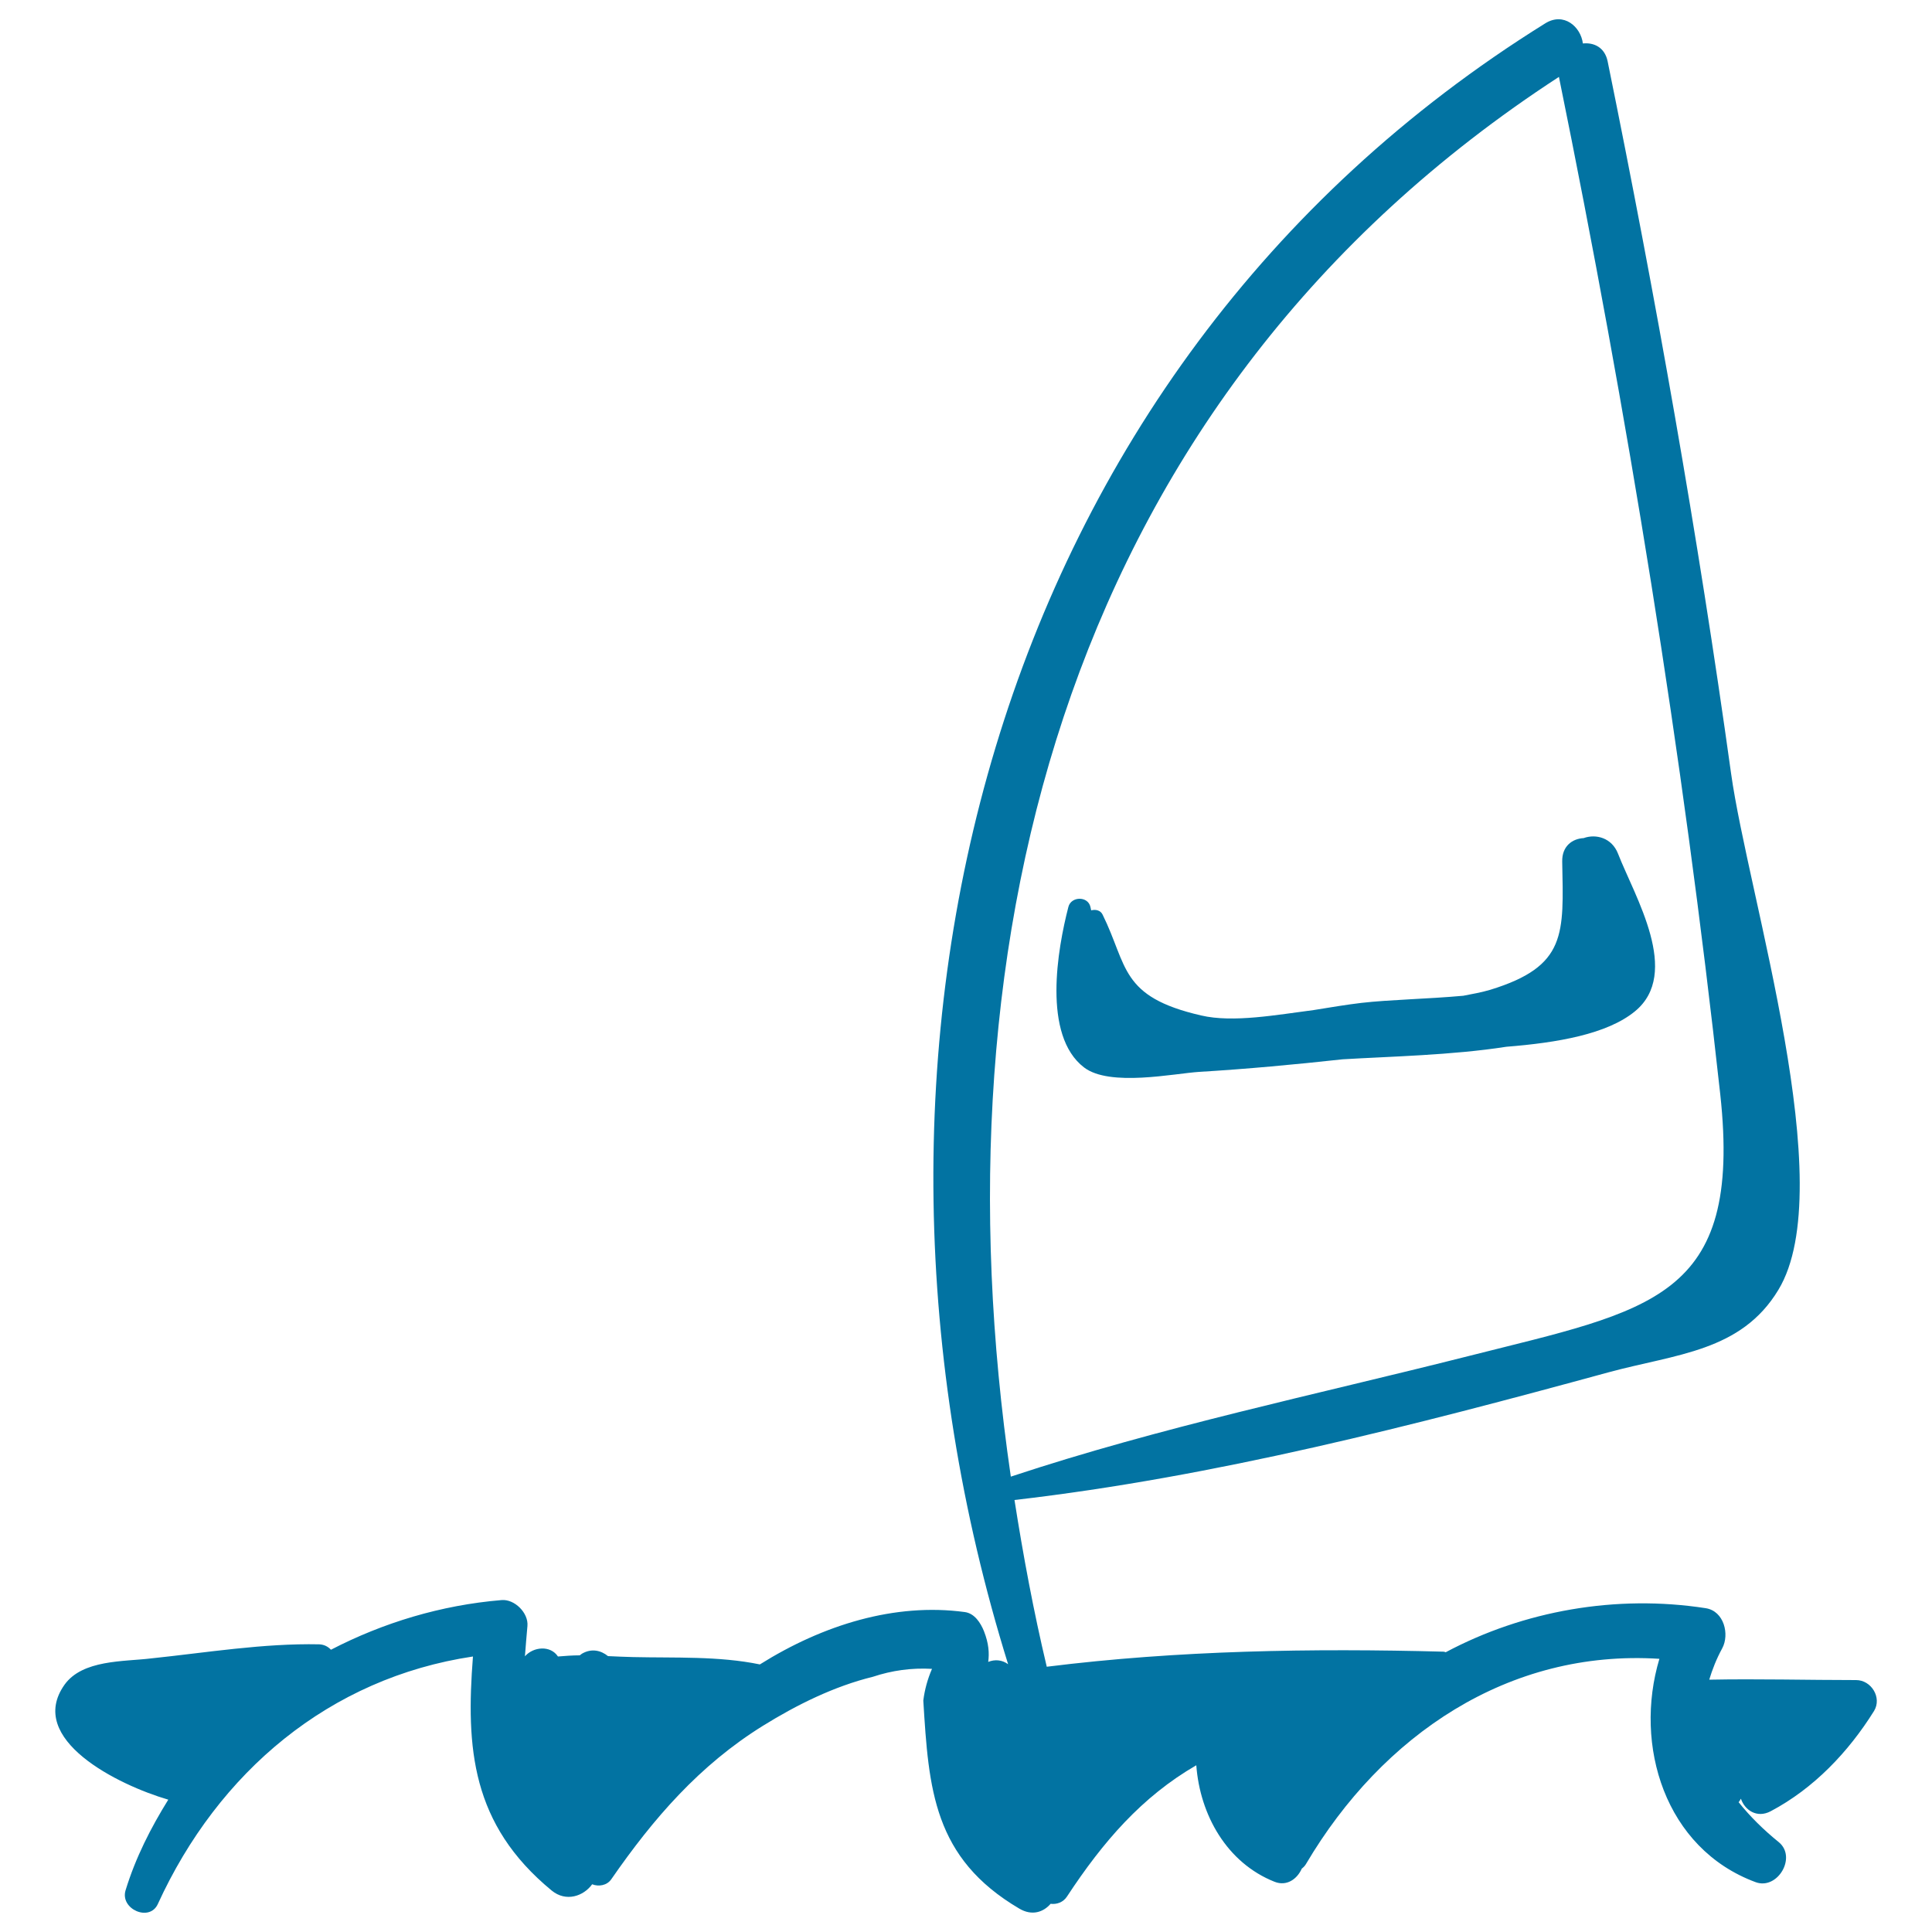 <svg xmlns="http://www.w3.org/2000/svg" viewBox="0 0 1000 1000" style="fill:#0273a2">
<title>Windsurf SVG icon</title>
<g><path d="M960.7,869.6c-25.3,0-50.7-0.7-76-0.2c1.6-5.3,3.7-10.7,6.7-16.2c3.9-7.2,1-19.3-8.5-20.8c-46.4-7.2-94.3,1.3-134.6,22.8c-0.4-0.1-0.7-0.3-1.2-0.3c-68-1.8-137.3-0.7-205.3,7.8c-6.8-28.6-12.2-57.5-16.7-86.3c103.8-12,206.8-38.6,307.5-66.1c35-9.5,68.6-10.7,87.9-42.7c32.3-53.4-15.7-203.9-24.5-267.3c-17.2-123.6-39-246.4-63.9-368.6c-1.5-7.2-7.1-9.8-12.8-9.2c-1.1-8.7-9.9-16.4-19.5-10.4C509.5,192.7,424.1,547.7,521.8,861.4c-3.1-2.3-6.9-2.6-10.3-1.2c0.6-4.6,0.3-9.5-2.2-15.9c-1.7-4.2-4.8-9.2-9.9-9.9c-36.2-4.9-73.4,6.6-106.1,27.1c-21.3-4.4-44-3.3-65.6-3.8c-4.3-0.1-8.6-0.3-13-0.5c-3.7-3-8.5-4.1-13.4-1.3c-0.5,0.3-0.8,0.6-1.2,0.9c-3.8,0-7.6,0.3-11.3,0.6c-3.9-5.9-12.7-5.1-17.1-0.1c0.4-5.1,0.8-10.3,1.3-15.7c0.6-6.8-6.7-14-13.4-13.4c-31.3,2.6-61.3,11.7-88.3,25.7c-1.5-1.6-3.5-2.7-6.1-2.8c-28.9-0.6-58.4,4.3-87.1,7.3C64,860.1,42.7,859,33.4,872c-20,28.2,27.6,51.9,53.7,59.5c-9,14.5-16.9,29.9-22.1,46.9c-3,9.7,12.4,16.6,16.7,7.1c31.3-68.4,88.9-117,163.1-128.1c-3.7,47.4-0.8,86.9,40.7,121.1c7.5,6.2,16.6,2.9,21-3.2c3.3,1.3,7.6,0.7,9.9-2.6c21.8-31.5,45.7-59.1,78.6-79.5c17.4-10.8,36.8-20.4,56.8-25.3c9.9-3.3,20.1-4.7,30.6-4.1c-2.3,5.3-3.8,10.8-4.5,16.4c2.8,45.9,5.2,81.5,49.7,107.7c6.6,3.9,12.5,1.8,16.2-2.5c3.1,0.4,6.5-0.7,8.5-3.8c18.6-28.3,38.7-51.6,66.9-67.9c1.9,25.7,15.8,50.5,40.5,60.3c6.3,2.5,11.7-1.4,14.1-6.8c0.9-0.7,1.7-1.5,2.3-2.6c39.4-66.6,104.8-111,182.8-106c-13.4,44.7,2.8,98.2,49.8,115.6c11.3,4.2,21.5-12.9,12-20.7c-7.9-6.4-14.9-13.3-20.8-20.7c0.5-0.5,0.8-1.2,1.2-1.8c1.9,5.8,8.2,10.3,15.4,6.5c22.3-11.8,40.2-30.6,53.5-51.9C974.2,878.7,968.6,869.6,960.7,869.6z M806.9,39.8c35.5,174.3,64.1,349.7,83.5,526.6c11.6,106.4-36,111.6-130.3,135.5c-79.1,20-159.4,36.7-236.9,62.4C482.4,485.1,553.1,204.9,806.9,39.8z"/><path d="M846.2,523.5c24.2-19.8,0-59.3-8.7-81.6c-3.2-8.3-11.5-10.4-17.8-8.1c-5.9,0.3-11.3,4.2-11.1,12.2c0.7,37.4,2.5,54.1-37.2,66.3c-4.4,1.3-9.2,2.2-14,3.1c-18.8,1.7-38,2-52.8,3.7c-7.6,0.9-16,2.3-24.6,3.7c-18.8,2.4-41.7,6.7-58.3,2.8c-42.2-9.7-37.9-25.7-51-52.2c-1.1-2.3-3.7-2.8-5.9-2.2c-0.2-0.6-0.2-1.2-0.4-1.8c-1.3-5.7-10-5.5-11.4,0c-5.6,21.6-13.6,66.5,8.1,83.1c13.3,10.2,46.7,3.1,59.6,2.3c24.8-1.5,49.5-3.8,74.2-6.5c24.8-1.5,56.5-2.1,84.8-6.5C806.1,539.7,831.8,535.3,846.2,523.5z"/></g>
</svg>